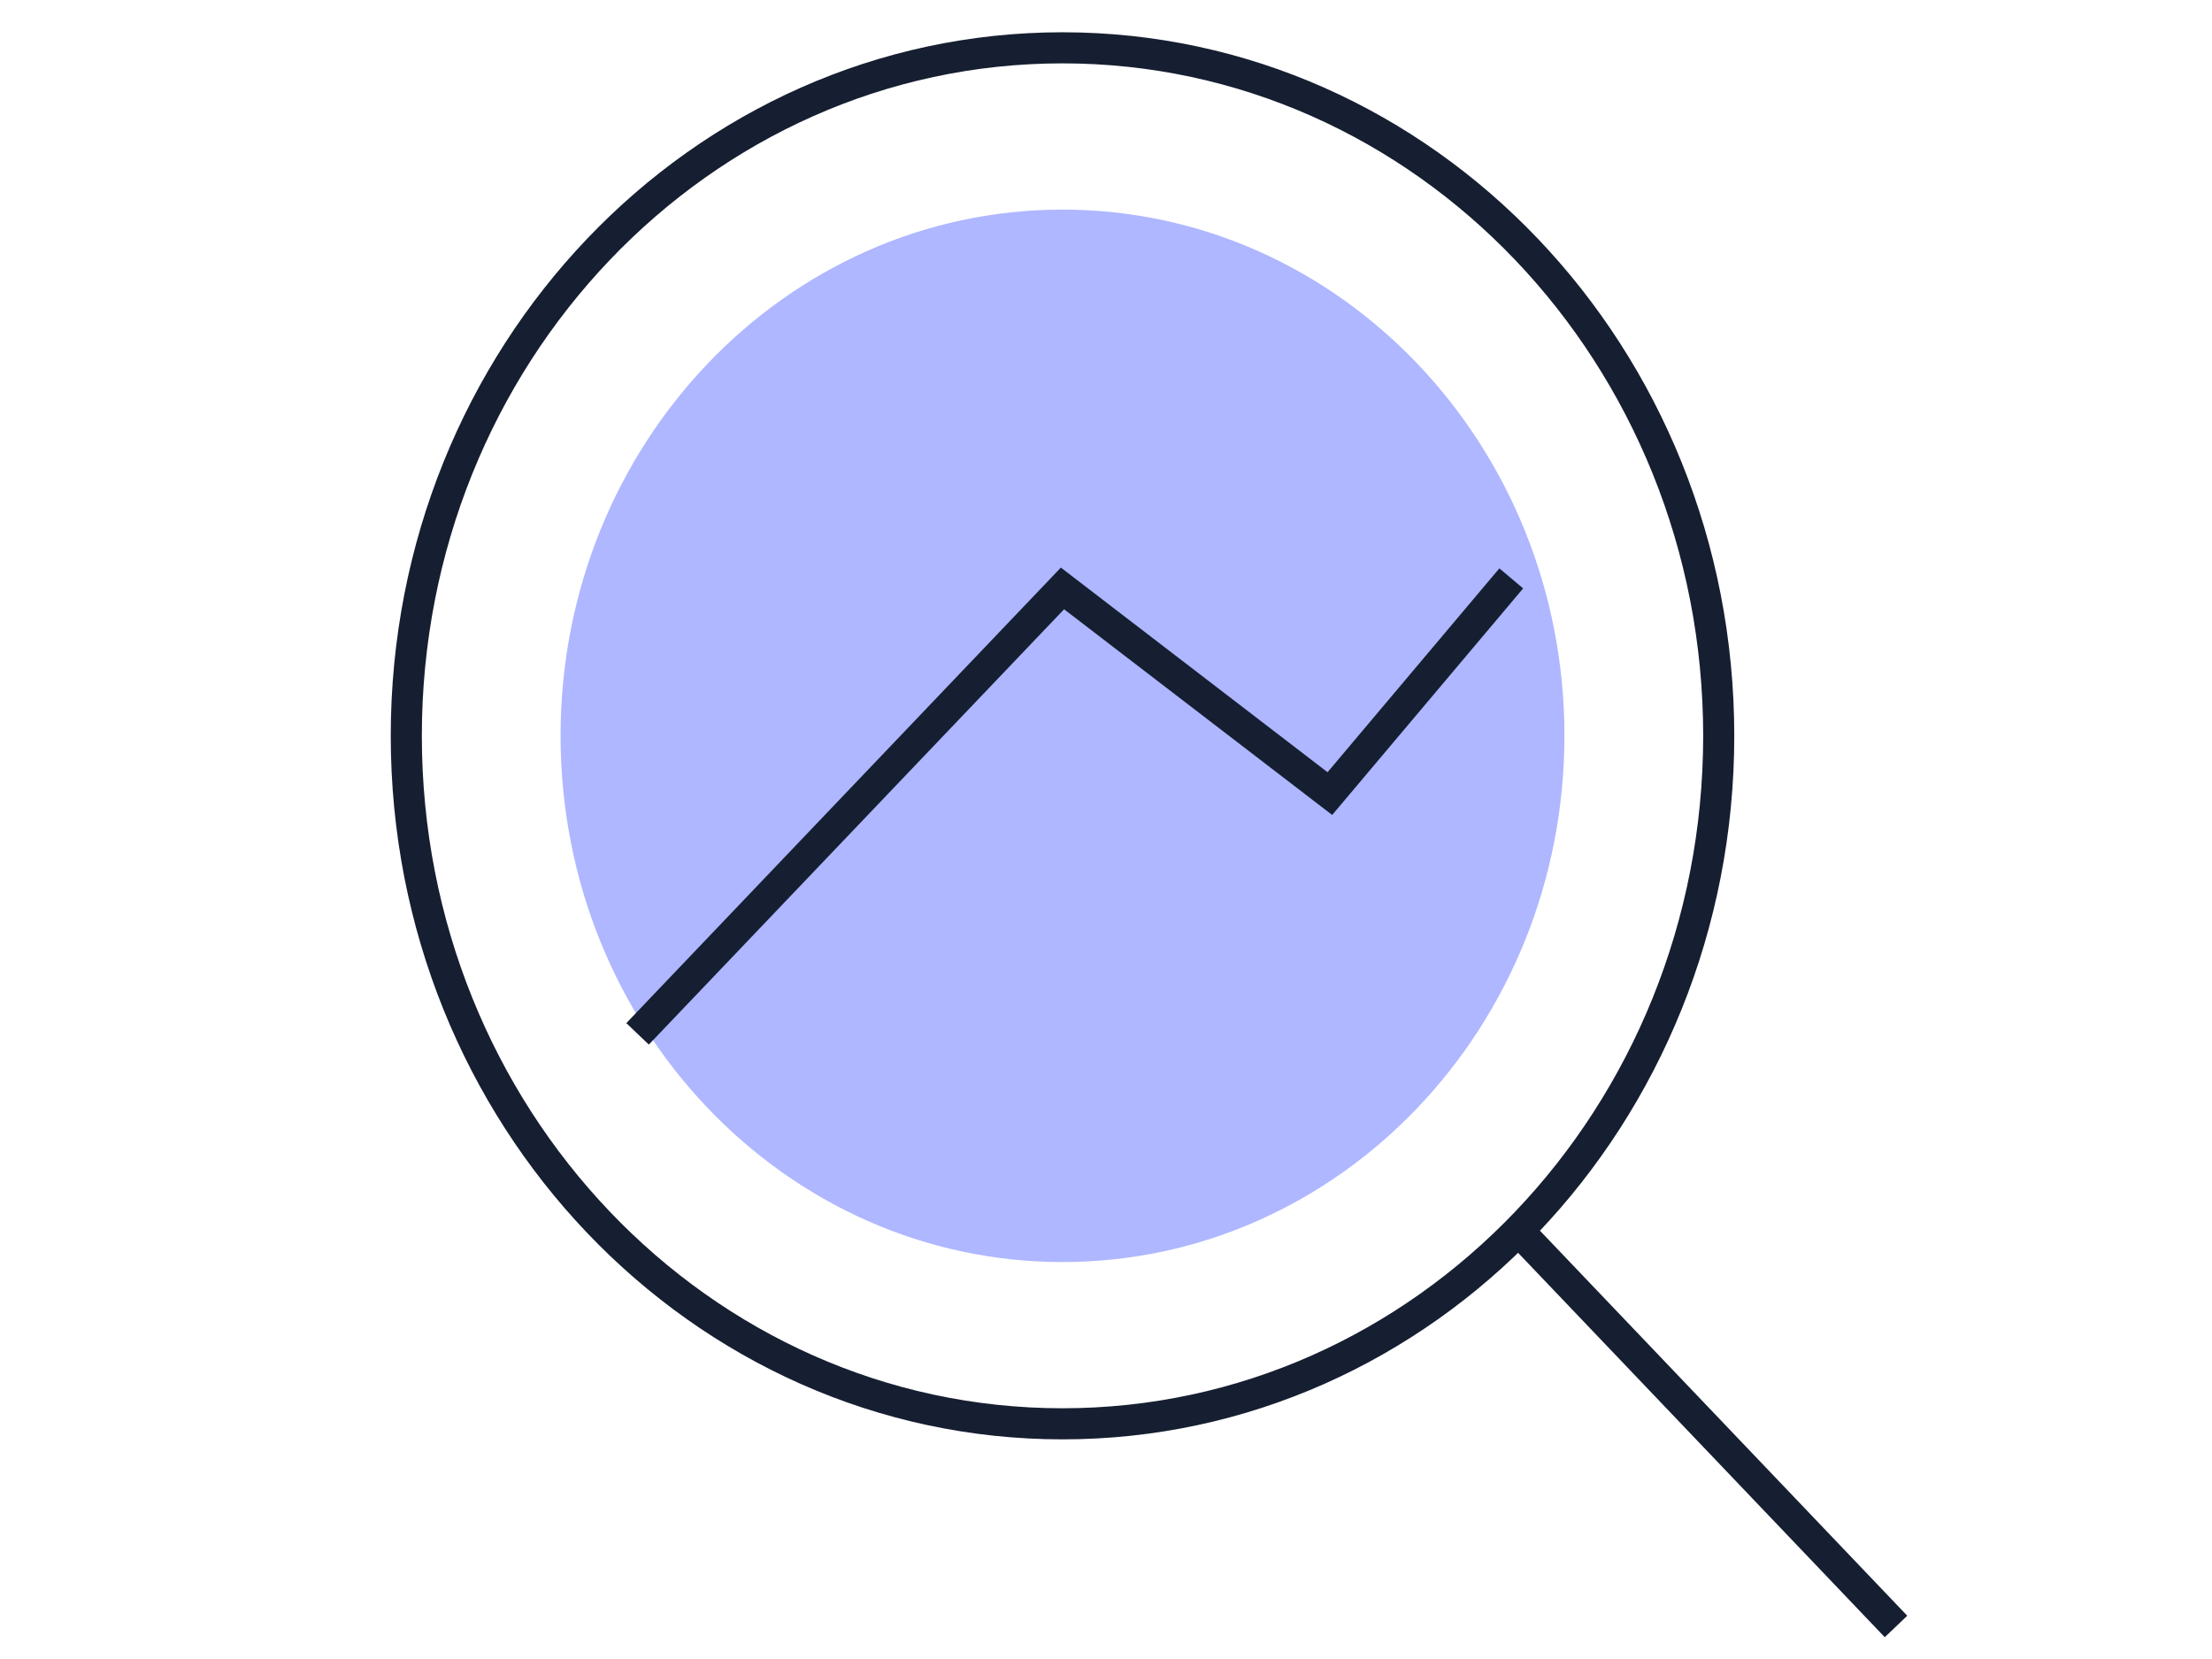 <svg width="68" height="51" viewBox="0 0 68 51" xmlns="http://www.w3.org/2000/svg">
    <g fill="none" fill-rule="evenodd">
        <path d="M48.092 22.62c0 8.934-6.908 16.177-15.43 16.177-8.52 0-15.429-7.243-15.429-16.177s6.908-16.176 15.43-16.176c8.52 0 15.43 7.242 15.43 16.176z" fill="#AEB7FF"/>
        <path d="M52.836 22.62c0 11.68-9.032 21.15-20.174 21.15-11.14 0-20.172-9.47-20.172-21.15 0-11.68 9.032-21.15 20.172-21.15 11.142 0 20.174 9.47 20.174 21.15zM46.762 37.919 58.286 50" stroke="#161F31" stroke-width=".956"/>
        <path stroke="#161F31" stroke-width=".956" d="m19.6 31.782 13.062-13.693 8.22 6.307 5.576-6.616"/>
    </g>
</svg>
